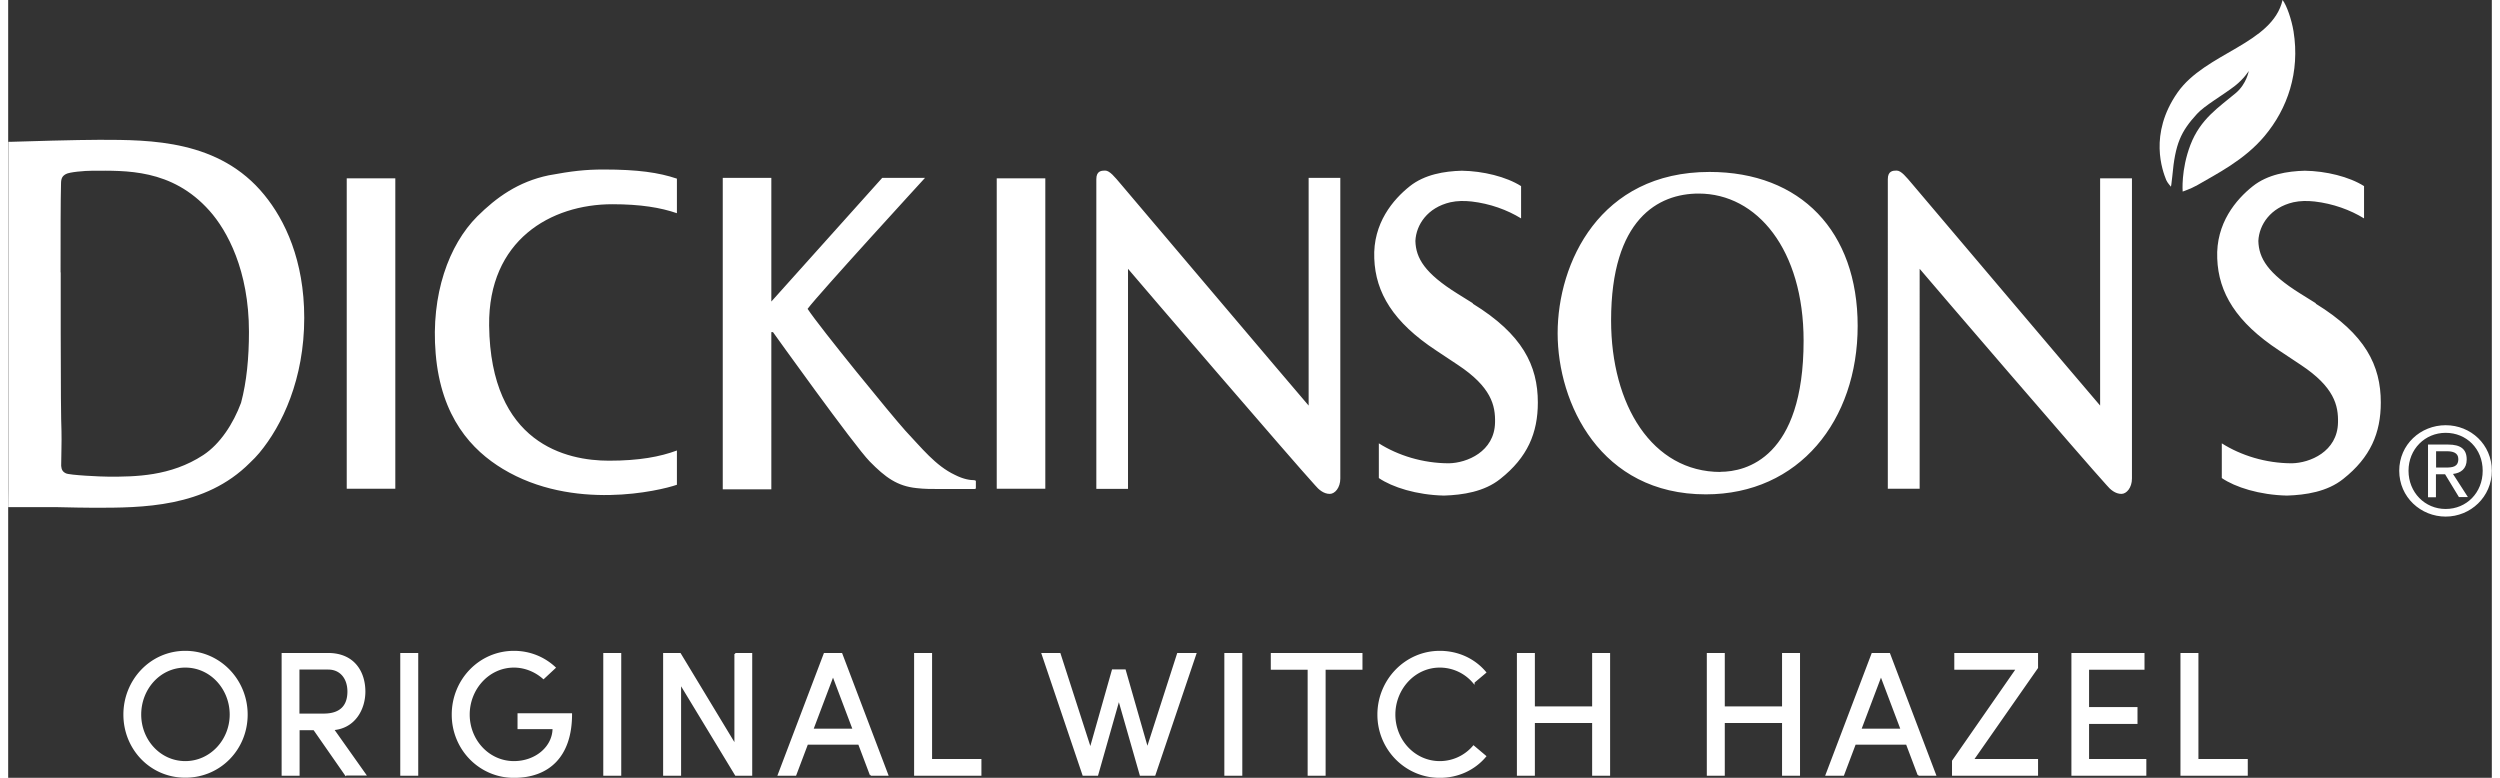 <svg xmlns="http://www.w3.org/2000/svg" viewBox="0 0 163.08 51.07" alt="" width="270" height="84">
  <rect x="0" y="0" width="163.08" height="51.07" fill="#333333" stroke="none"/>
  <defs>
      <style>
          .cls-1,.cls-2{fill:#fff}.cls-1{stroke-width:0}.cls-2{stroke:#fff;stroke-width:.13px}
      </style>
  </defs>
  <g>
      <path d="M143.65 12.21c1.37-.8 3.18-1.69 4.51-3.28 1.51-1.8 2.33-4.19 1.9-6.87-.13-.79-.45-1.71-.72-2.06-.67 2.9-5.07 3.46-6.9 6.08-1.91 2.74-.97 5.16-.74 5.74.06.16.31.44.31.44s.04-.16.09-.69c.19-2.14.56-2.93 1.62-4.09.5-.55 1.69-1.22 2.49-1.84.6-.47.91-.98.91-.98s-.14.84-.84 1.44c-1.13.95-2.33 1.7-2.99 3.41-.63 1.65-.51 3.07-.51 3.07s.59-.21.86-.37Z" style="fill:#fff;stroke-width:0"></path>
      <path class="cls-1" d="M123.43 32.09h2.08V17.65c.78.93 10.79 12.58 12.28 14.21.24.29.57.57.97.57.33 0 .69-.4.69-1.01V11.71h-2.09v14.92c-.69-.79-12.03-14.19-12.33-14.54-.4-.47-.73-.89-1.03-.89-.24 0-.58.02-.58.56V32.1ZM85.39 11.68v14.95c-.69-.79-12.03-14.19-12.33-14.54-.4-.47-.73-.89-1.03-.89-.24 0-.58.02-.58.56V32.1h2.08V17.65c.78.93 10.79 12.58 12.28 14.21.24.29.57.57.97.57.33 0 .69-.4.69-1.01V11.68h-2.09ZM22.23 11.71h3.19v20.38h-3.19zM64.91 11.71h3.19v20.38h-3.19zM63.46 31.53c-.28 0-.71-.05-1.3-.35-1.27-.6-2.19-1.78-3.24-2.89-.92-1.02-5.59-6.74-6.43-8.01.73-.98 7.71-8.6 7.71-8.6h-2.81l-7.28 8.12v-8.12h-3.19v20.45h3.19V21.81h.11s5.32 7.44 6.35 8.49c1.03 1.05 1.81 1.62 3.08 1.75.51.06.95.06 1.65.06h2.13s.05 0 .11-.03v-.51s-.04-.03-.08-.03ZM16.82 12.8C13.87 9.18 9.36 9.18 5.99 9.18c-1.41 0-4.9.1-5.77.13H.01V32.1c0 .73-.01 1.2-.01 1.2H3.22c.92.02 1.82.04 2.42.04 3.15 0 7.29 0 10.23-2.95.24-.22.44-.44.62-.65 1.51-1.81 2.95-4.86 2.95-8.87 0-3.78-1.27-6.42-2.62-8.07ZM3.44 17.89c0-2.51 0-4.73.03-5.82 0-.35.08-.51.32-.64.22-.13 1.21-.22 1.76-.22 2.11 0 5.19-.16 7.67 2.63 1.16 1.3 2.59 3.91 2.59 7.95 0 1.69-.15 3.28-.52 4.66-.51 1.37-1.37 2.7-2.48 3.43-2.15 1.41-4.5 1.42-6.18 1.42-.54 0-2.62-.1-2.84-.22-.21-.1-.29-.24-.31-.49 0-.59.04-1.62.02-2.29-.03-.6-.05-3.05-.05-6.42v-4ZM43.91 29.58c-1.1.41-2.48.67-4.46.67-2.78 0-7.78-1.1-7.87-8.88-.06-5.6 4.05-7.96 8.09-7.96 1.85 0 3.17.22 4.24.59v-2.27c-1.19-.4-2.56-.6-4.8-.6-1.22 0-2.09.1-3.61.38-2.02.42-3.45 1.46-4.7 2.7-1.86 1.86-3.06 5.12-2.73 9.01.35 4.2 2.39 6.35 4.41 7.57 4.62 2.79 10.31 1.43 11.43 1.04v-2.27ZM96.17 19.91l-1.01-.63c-2.15-1.34-2.73-2.33-2.76-3.46.05-1.06.79-2.19 2.3-2.54.45-.1.92-.1 1.39-.05 1.21.14 2.34.55 3.25 1.11v-2.12c-.98-.62-2.5-.99-3.89-1.01-1.14.03-2.44.24-3.42 1.02-1.08.86-2.43 2.42-2.33 4.74.08 2.25 1.25 4.19 4.06 6.04l1.43.95c2.19 1.45 2.47 2.66 2.44 3.79-.04 1.91-1.85 2.65-3.03 2.67-1.72 0-3.35-.52-4.6-1.31v2.28c.88.6 2.47 1.11 4.28 1.15 1.23-.04 2.64-.25 3.69-1.09 1.8-1.42 2.47-3.03 2.47-5.02 0-2.43-1.01-4.48-4.27-6.49ZM151.52 19.91l-1.01-.63c-2.15-1.34-2.73-2.33-2.76-3.46.05-1.06.79-2.19 2.3-2.54.45-.1.92-.1 1.39-.05 1.21.14 2.34.55 3.25 1.11v-2.12c-.98-.62-2.5-.99-3.89-1.01-1.14.03-2.44.24-3.42 1.02-1.08.86-2.43 2.42-2.33 4.74.08 2.25 1.25 4.19 4.06 6.04l1.43.95c2.19 1.45 2.47 2.66 2.44 3.79-.04 1.91-1.85 2.65-3.03 2.67-1.72 0-3.35-.52-4.6-1.31v2.28c.88.6 2.47 1.11 4.28 1.15 1.23-.04 2.64-.25 3.69-1.09 1.8-1.42 2.47-3.03 2.47-5.02 0-2.43-1.01-4.48-4.27-6.49ZM111.71 11.29c-7.21 0-9.97 5.98-9.97 10.59s2.81 10.58 9.73 10.58c6.13 0 9.97-4.86 9.97-11.06s-3.73-10.11-9.73-10.11Zm.73 19.7c-4.49 0-7.19-4.39-7.19-9.95 0-6.67 3.11-8.33 5.75-8.33 3.84 0 6.89 3.69 6.89 9.66 0 7.69-3.78 8.61-5.46 8.61ZM157 30.91c0-1.72 1.4-2.99 3.05-2.99s3.03 1.27 3.03 2.99-1.4 3.01-3.03 3.01-3.05-1.27-3.05-3.01Zm3.05 2.51c1.36 0 2.43-1.06 2.43-2.51s-1.07-2.49-2.43-2.49-2.44 1.07-2.44 2.49 1.07 2.51 2.44 2.51Zm-.64-.77h-.52v-3.46h1.32c.82 0 1.22.3 1.22.98 0 .62-.39.89-.9.95l.98 1.52h-.59l-.91-1.5h-.6v1.5Zm.63-1.95c.44 0 .84-.03.84-.56 0-.43-.39-.51-.75-.51h-.71v1.07h.63Z"></path>
      <path class="cls-2" d="M7.63 46.92c0-2.25 1.75-4.12 4-4.12s4.03 1.86 4.03 4.12S13.9 51 11.63 51s-4-1.84-4-4.08Zm6.98 0c0-1.7-1.29-3.15-2.98-3.15s-2.96 1.45-2.96 3.15 1.29 3.12 2.96 3.12 2.98-1.43 2.98-3.12ZM22.17 50.87l-2.08-2.99h-1.02v2.99h-1.05v-7.93H21c1.73 0 2.39 1.24 2.39 2.47 0 1.15-.66 2.37-2.07 2.47l2.11 2.98h-1.25Zm-3.11-6.96v3.01h1.66c1.16 0 1.62-.61 1.62-1.51s-.52-1.51-1.32-1.51h-1.96ZM25.81 50.87v-7.93h1.05v7.93h-1.05ZM29.19 46.92c0-2.25 1.76-4.12 4.02-4.12 1.05 0 1.98.4 2.67 1.04l-.73.68c-.51-.45-1.2-.75-1.94-.75-1.67 0-2.97 1.45-2.97 3.15s1.3 3.12 2.97 3.12c1.43 0 2.6-.97 2.6-2.23h-2.3v-.91h3.45c0 2.77-1.5 4.11-3.75 4.11s-4.02-1.84-4.02-4.08ZM39.14 50.87v-7.93h1.05v7.93h-1.05ZM47.74 42.94h1.05v7.93h-1.01l-3.66-6.04v6.04h-1.05v-7.93h1.04l3.64 6.02v-6.02ZM56.64 50.87l-.77-2.04h-3.41l-.77 2.04H50.6l3.01-7.93h1.1l3.01 7.93h-1.09Zm-3.83-2.96h2.71l-1.36-3.6-1.36 3.6ZM60.6 49.9h3.24v.97h-4.29v-7.93h1.05v6.96ZM76.83 42.94h1.12l-2.68 7.93h-.91l-1.43-5-1.42 5h-.91l-2.68-7.93h1.12l2.02 6.27 1.47-5.19h.79l1.48 5.17 2.01-6.25ZM79.92 50.87v-7.93h1.05v7.93h-1.05ZM88.86 42.94v.97h-2.42v6.96h-1.05v-6.96h-2.42v-.97h5.88ZM89.97 46.92c0-2.24 1.78-4.12 4.03-4.12 1.22 0 2.28.52 2.98 1.35l-.76.64A2.92 2.92 0 0 0 94 43.77c-1.67 0-2.98 1.45-2.98 3.15s1.31 3.12 2.98 3.12c.89 0 1.69-.4 2.22-1.02l.76.64c-.7.83-1.76 1.35-2.98 1.35-2.24 0-4.03-1.84-4.03-4.08ZM104.07 42.94h1.05v7.93h-1.05v-3.46h-3.89v3.46h-1.05v-7.93h1.05v3.51h3.89v-3.51ZM116.54 42.94h1.05v7.93h-1.05v-3.46h-3.89v3.46h-1.05v-7.93h1.05v3.51h3.89v-3.51ZM125.44 50.87l-.77-2.04h-3.41l-.77 2.04h-1.09l3.01-7.93h1.1l3.01 7.93h-1.09Zm-3.83-2.96h2.72l-1.36-3.6-1.36 3.6ZM133.22 42.94v.9l-4.23 6.06h4.23v.97h-5.52v-.9l4.21-6.06h-4.06v-.97h5.37ZM136.58 49.9h3.75v.97h-4.79v-7.93h4.67v.97h-3.64v2.58h3.18v.98h-3.18v2.44ZM143.75 49.9h3.24v.97h-4.29v-7.93h1.05v6.96Z"></path>
  </g>
</svg>